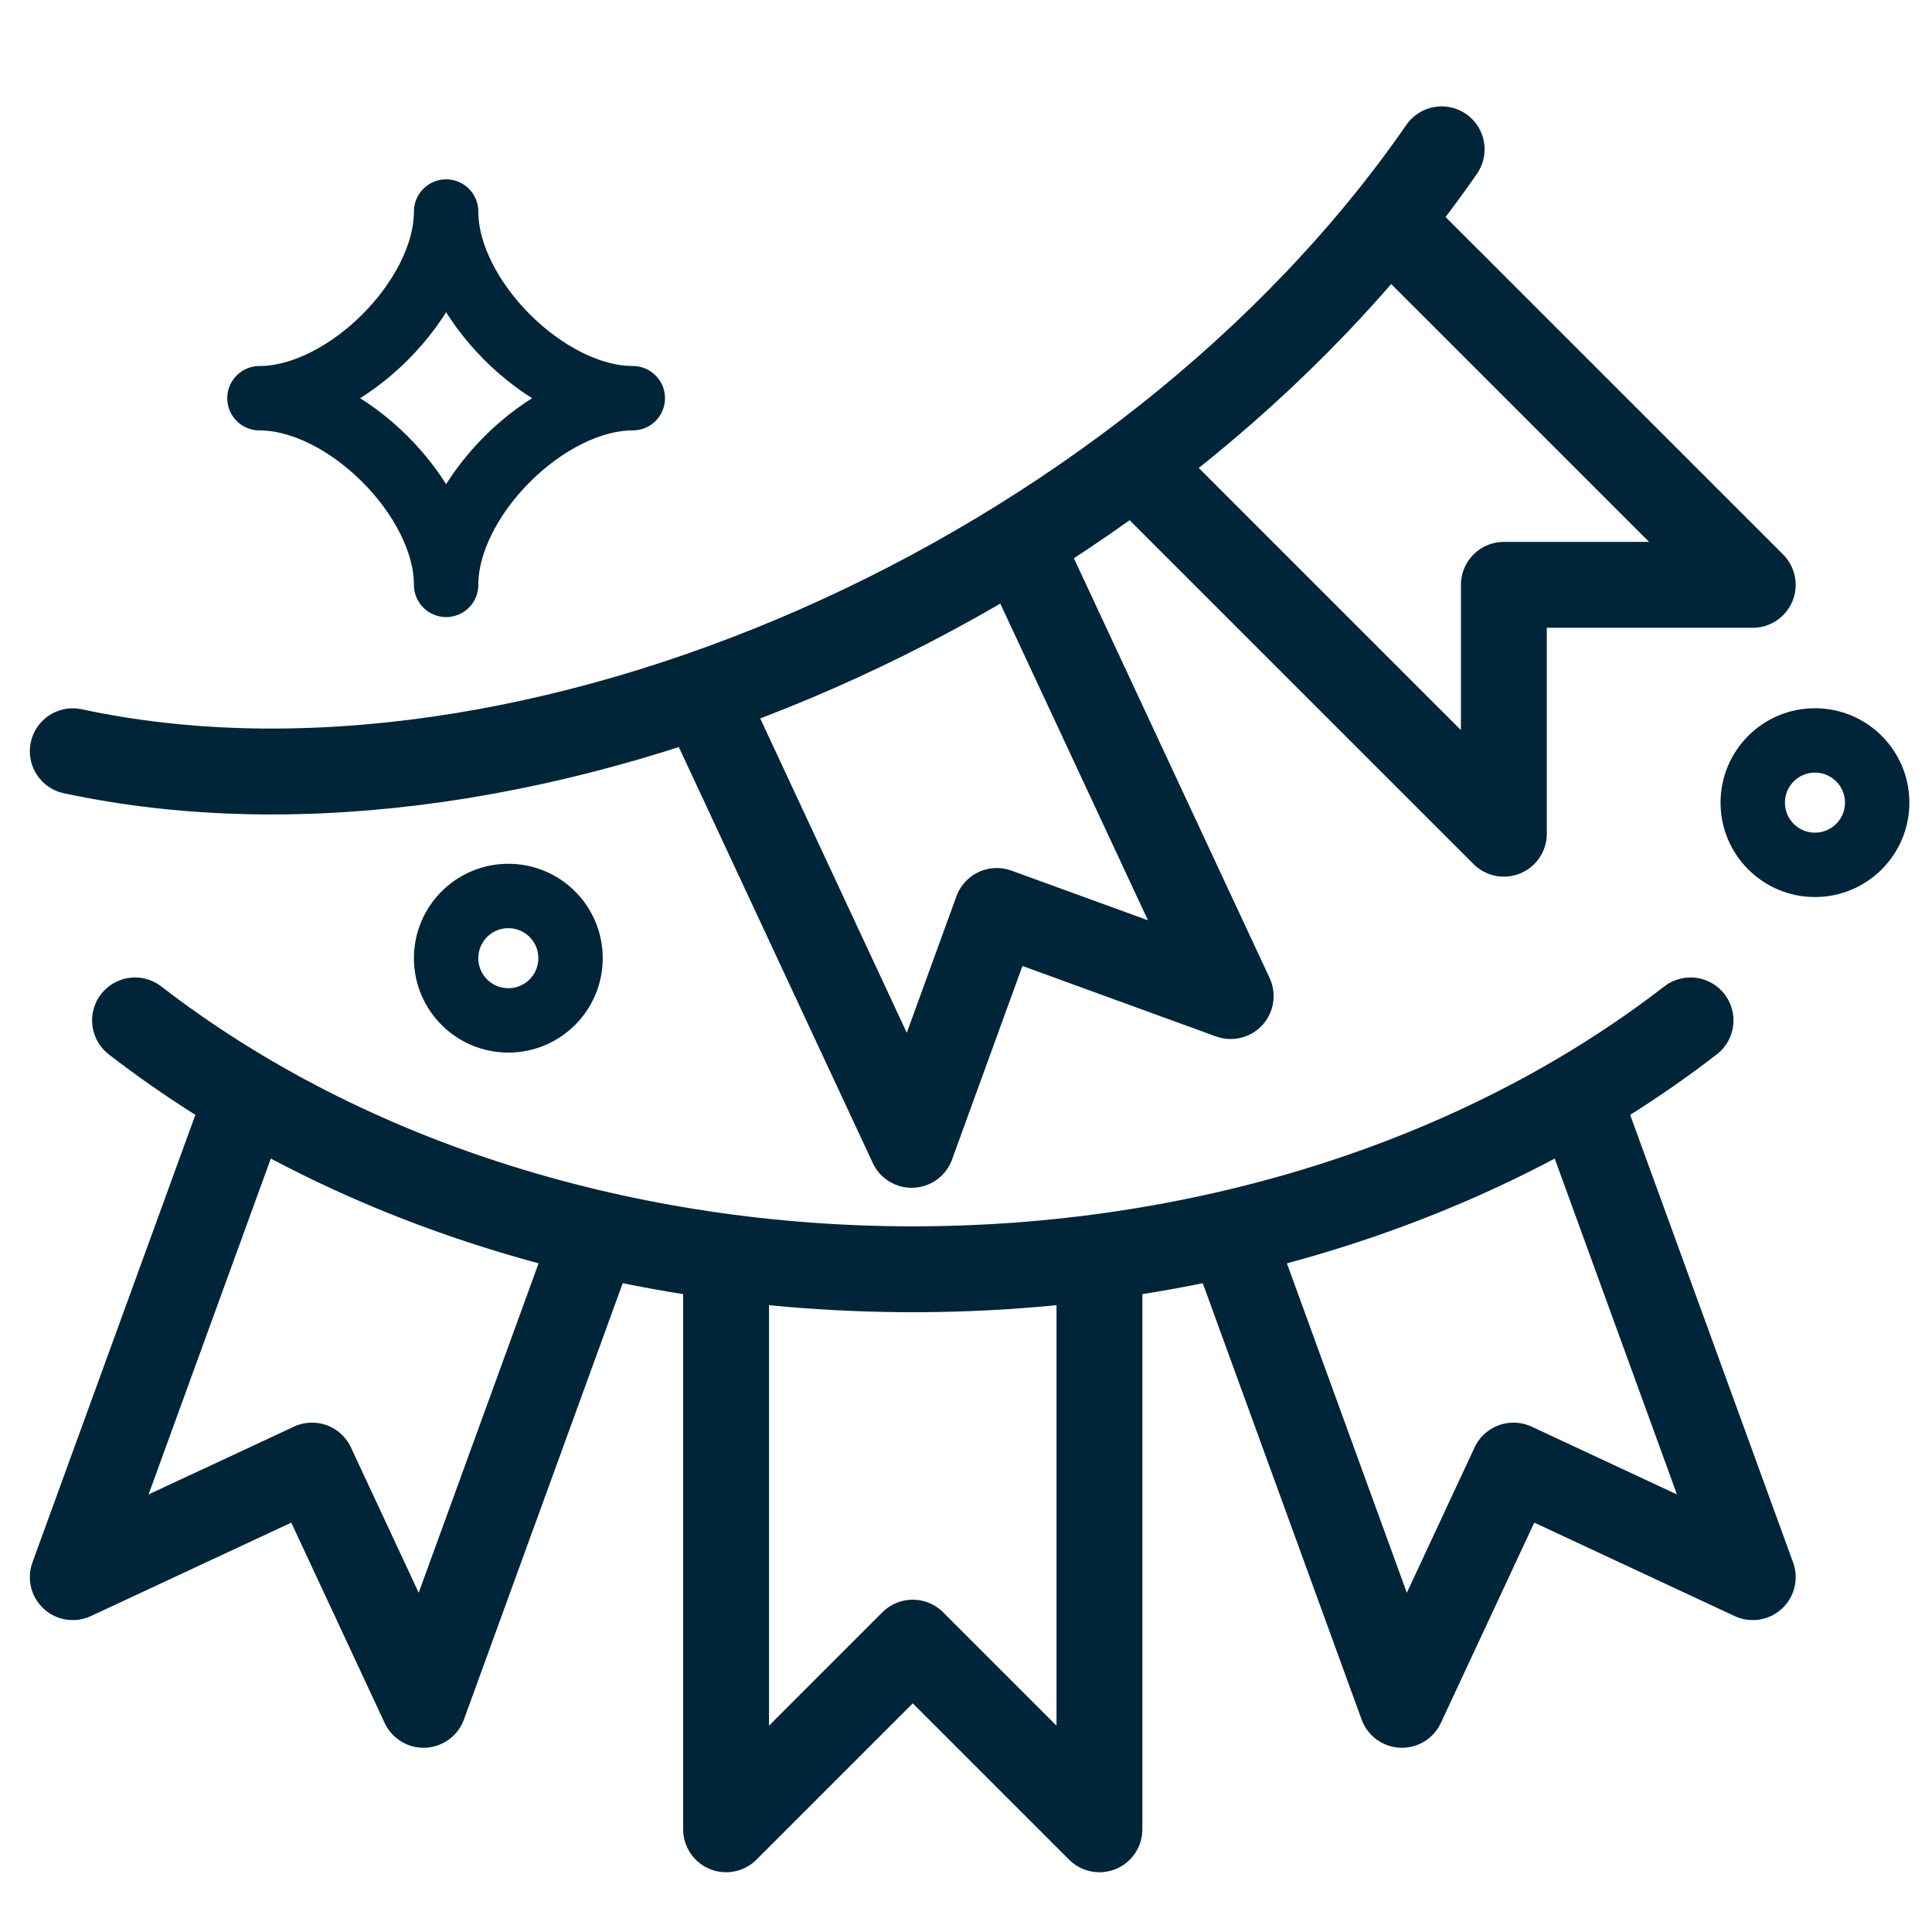 <?xml version="1.0" encoding="UTF-8"?><svg id="Layer_1" xmlns="http://www.w3.org/2000/svg" width="45" height="45" viewBox="0 0 45 45"><defs><style>.cls-1,.cls-2{stroke-width:1.5px;}.cls-1,.cls-2,.cls-3,.cls-4{fill:none;stroke:#002539;stroke-linejoin:round;}.cls-1,.cls-3{stroke-linecap:round;}.cls-3,.cls-4{stroke-width:2px;}</style></defs><path class="cls-3" d="M39.376,23.767c-10.005,7.729-26.226,7.729-36.231,0"/><path class="cls-3" d="M33.579,3.478C26.631,13.513,12.356,19.79,1.695,17.498"/><polyline class="cls-4" points="16.338 16.165 21.235 26.666 23.217 21.218 28.665 23.201 23.734 12.626"/><polyline class="cls-4" points="26.41 10.802 35.028 19.419 35.028 13.622 40.825 13.622 32.335 5.133"/><polyline class="cls-4" points="5.772 25.534 1.695 36.735 7.268 34.136 9.866 39.709 13.864 28.724"/><polyline class="cls-4" points="16.912 29.273 16.912 42.608 21.26 38.26 25.608 42.608 25.608 29.273"/><path class="cls-2" d="M10.391,4.927c0,2.007-2.341,4.348-4.348,4.348,2.007,0,4.348,2.341,4.348,4.348,0-2.007,2.341-4.348,4.348-4.348-2.007,0-4.348-2.341-4.348-4.348Z"/><polyline class="cls-4" points="28.655 28.724 32.654 39.709 35.252 34.136 40.825 36.735 36.748 25.534"/><circle class="cls-1" cx="11.84" cy="22.318" r="1.449"/><circle class="cls-1" cx="42.274" cy="18.695" r="1.449"/></svg>